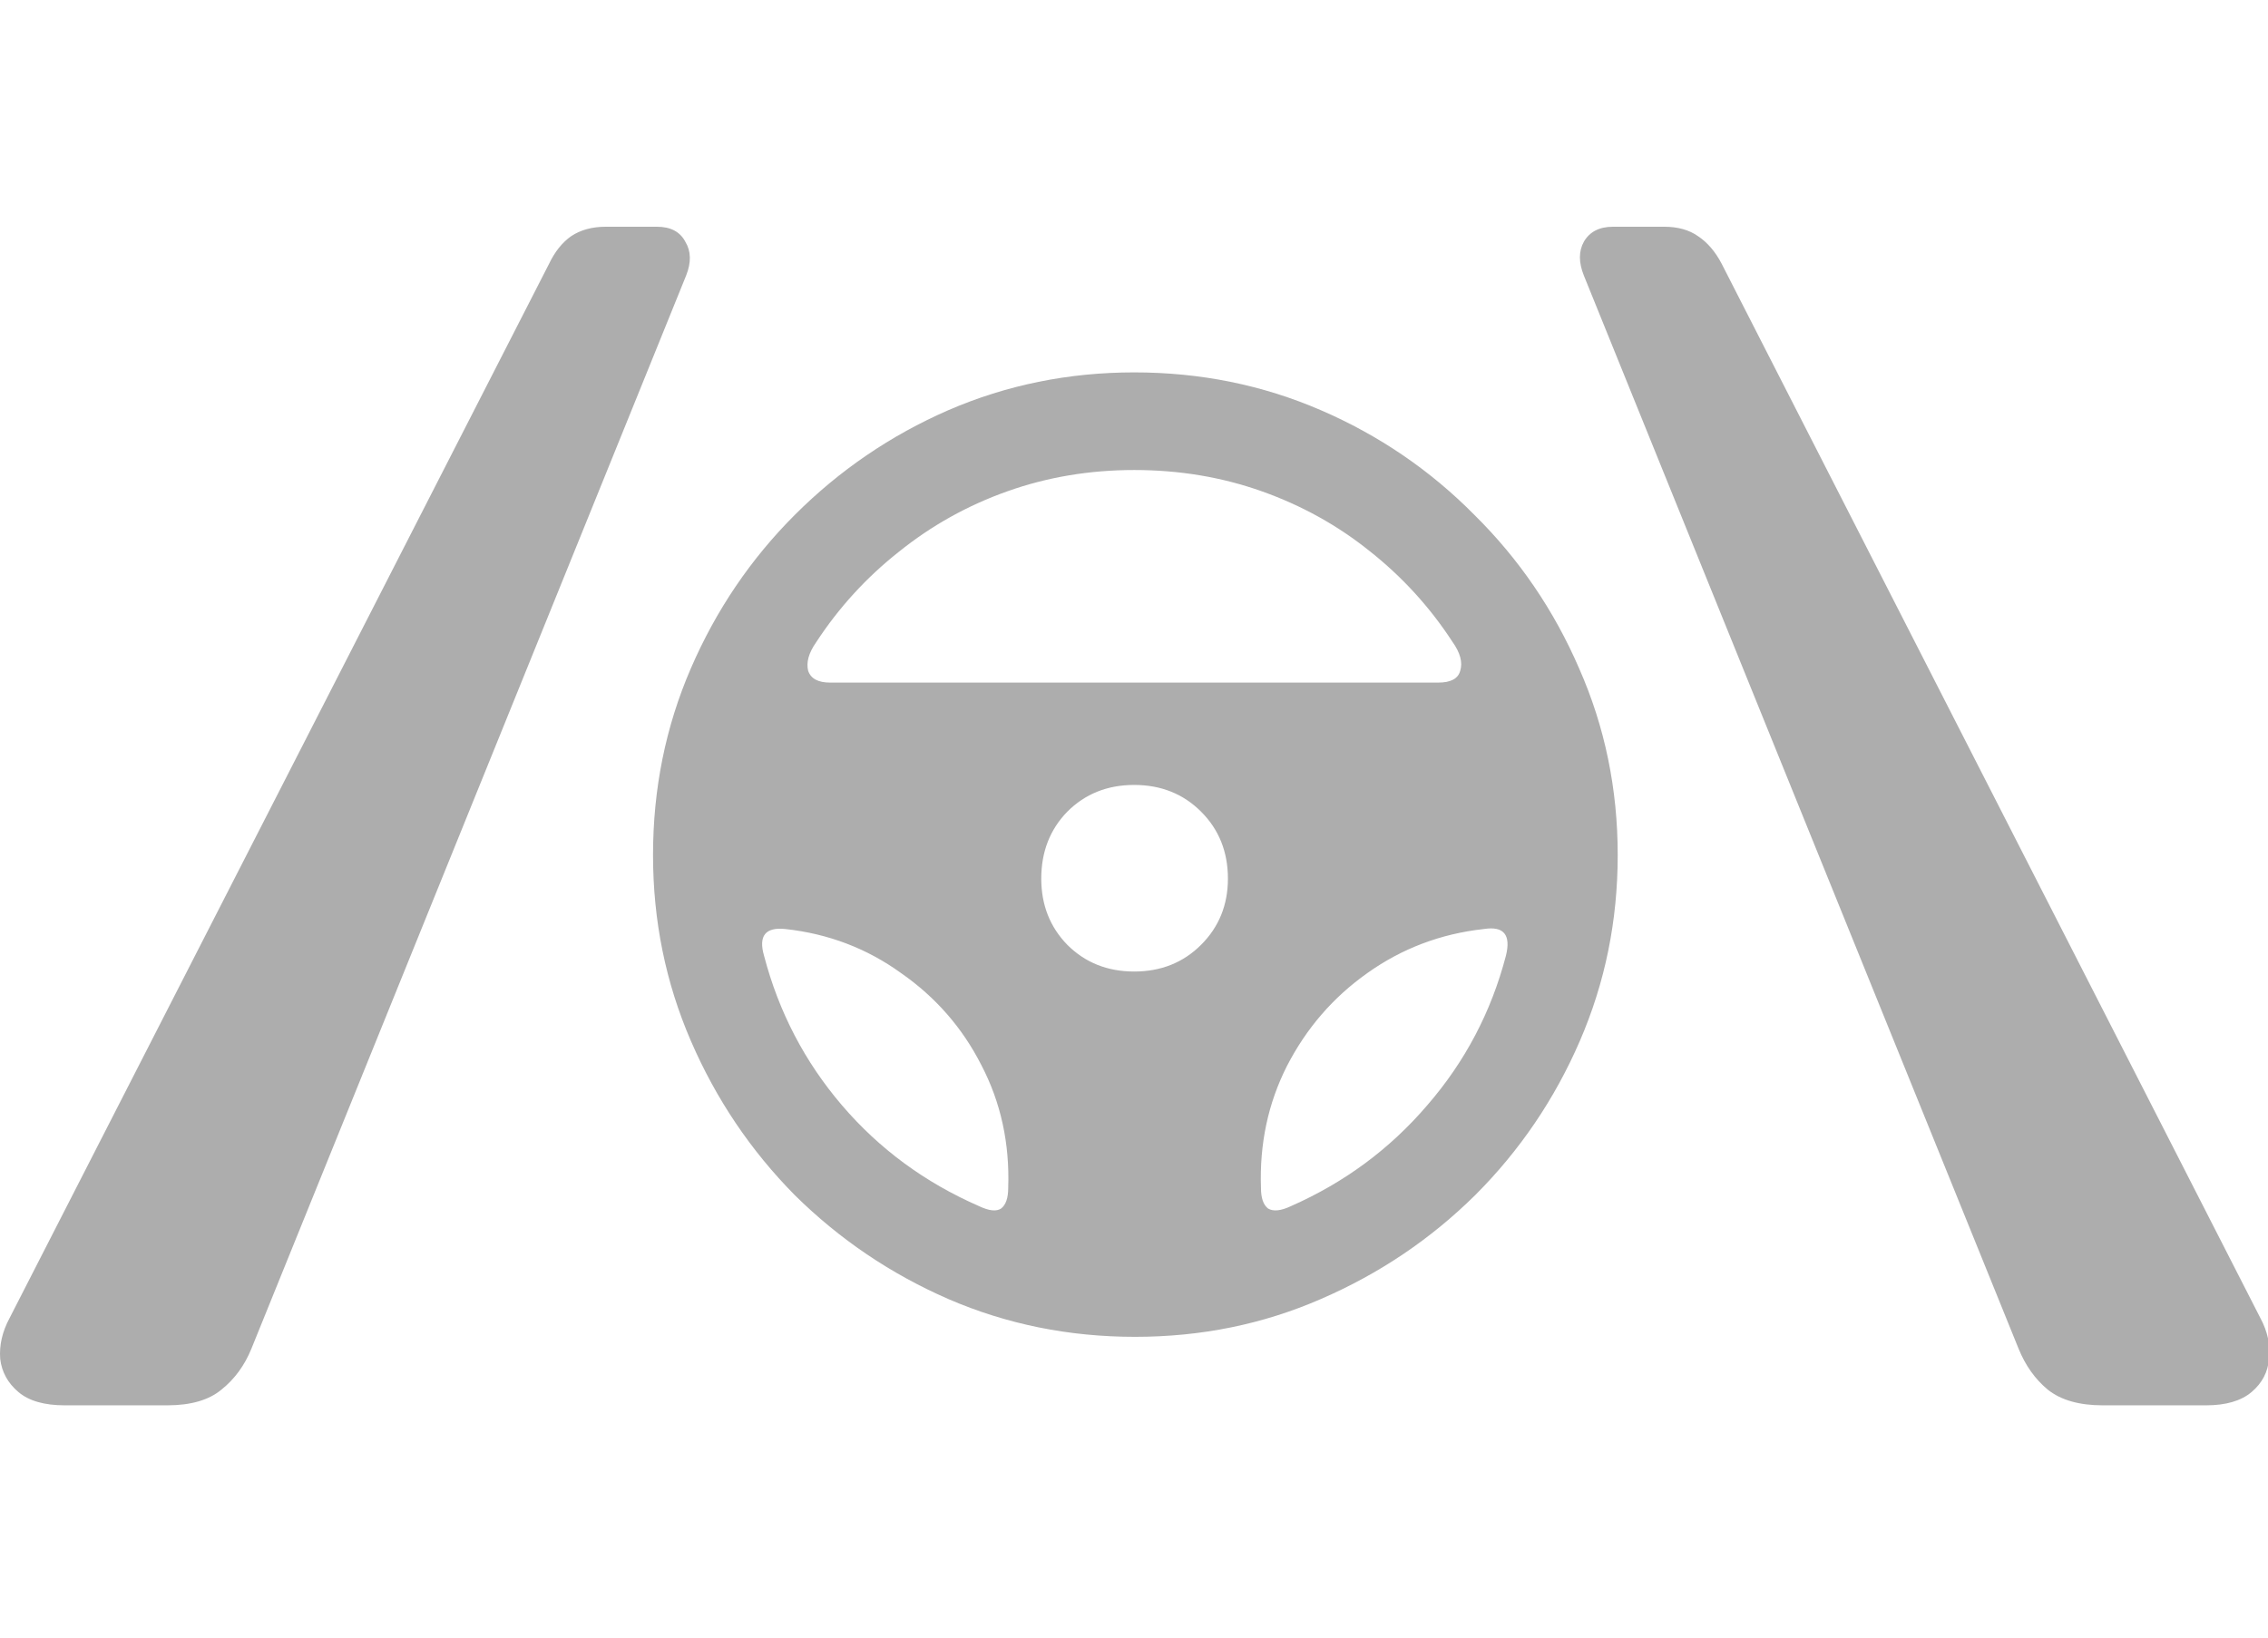 <?xml version="1.0" encoding="UTF-8"?> <svg xmlns="http://www.w3.org/2000/svg" width="90" height="65" viewBox="0 0 90 65" fill="none"><g clip-path="url(#clip0_3964_3161)"><path d="M2.57 55.781C1.758 55.781 1.143 55.604 0.727 55.25C0.31 54.896 0.07 54.458 0.008 53.938C-0.034 53.396 0.091 52.854 0.383 52.312L21.789 10.469C22.018 9.99 22.31 9.625 22.664 9.375C23.039 9.125 23.497 9 24.039 9H26.07C26.612 9 26.987 9.198 27.195 9.594C27.424 9.969 27.435 10.417 27.227 10.938L9.977 53.531C9.706 54.198 9.31 54.74 8.789 55.156C8.289 55.573 7.57 55.781 6.633 55.781H2.57ZM83.445 55.781C82.508 55.781 81.779 55.573 81.258 55.156C80.758 54.74 80.372 54.198 80.102 53.531L62.852 10.938C62.643 10.417 62.643 9.969 62.852 9.594C63.081 9.198 63.466 9 64.008 9H66.039C66.581 9 67.029 9.125 67.383 9.375C67.758 9.625 68.07 9.99 68.32 10.469L89.695 52.312C89.987 52.854 90.102 53.396 90.039 53.938C89.997 54.458 89.768 54.896 89.352 55.25C88.935 55.604 88.331 55.781 87.539 55.781H83.445ZM45.039 53.062C42.414 53.062 39.945 52.562 37.633 51.562C35.341 50.562 33.31 49.188 31.539 47.438C29.789 45.667 28.414 43.625 27.414 41.312C26.414 39 25.914 36.542 25.914 33.938C25.914 31.312 26.414 28.844 27.414 26.531C28.414 24.219 29.789 22.188 31.539 20.438C33.31 18.667 35.341 17.281 37.633 16.281C39.945 15.281 42.404 14.781 45.008 14.781C47.633 14.781 50.102 15.281 52.414 16.281C54.727 17.281 56.758 18.667 58.508 20.438C60.279 22.188 61.664 24.219 62.664 26.531C63.685 28.844 64.195 31.312 64.195 33.938C64.195 36.542 63.695 39 62.695 41.312C61.695 43.625 60.31 45.667 58.539 47.438C56.768 49.188 54.727 50.562 52.414 51.562C50.122 52.562 47.664 53.062 45.039 53.062ZM32.383 25.5C32.091 25.917 31.987 26.292 32.07 26.625C32.175 26.938 32.466 27.094 32.945 27.094H57.07C57.57 27.094 57.862 26.938 57.945 26.625C58.05 26.292 57.945 25.906 57.633 25.469C56.737 24.094 55.643 22.896 54.352 21.875C53.081 20.854 51.654 20.062 50.07 19.5C48.487 18.938 46.8 18.656 45.008 18.656C43.237 18.656 41.56 18.938 39.977 19.5C38.393 20.062 36.956 20.865 35.664 21.906C34.372 22.927 33.279 24.125 32.383 25.5ZM45.008 38.562C46.07 38.562 46.956 38.208 47.664 37.5C48.372 36.792 48.727 35.917 48.727 34.875C48.727 33.812 48.372 32.927 47.664 32.219C46.956 31.51 46.07 31.156 45.008 31.156C43.945 31.156 43.06 31.51 42.352 32.219C41.664 32.927 41.32 33.812 41.32 34.875C41.32 35.917 41.664 36.792 42.352 37.5C43.06 38.208 43.945 38.562 45.008 38.562ZM30.32 37.938C30.904 40.167 31.935 42.146 33.414 43.875C34.893 45.604 36.706 46.938 38.852 47.875C39.247 48.062 39.539 48.094 39.727 47.969C39.914 47.823 40.008 47.552 40.008 47.156C40.07 45.385 39.716 43.76 38.945 42.281C38.195 40.802 37.133 39.583 35.758 38.625C34.404 37.646 32.872 37.062 31.164 36.875C30.372 36.792 30.091 37.146 30.32 37.938ZM59.758 37.938C59.966 37.104 59.675 36.75 58.883 36.875C57.175 37.062 55.633 37.646 54.258 38.625C52.904 39.583 51.841 40.812 51.07 42.312C50.32 43.792 49.977 45.406 50.039 47.156C50.039 47.552 50.133 47.823 50.32 47.969C50.529 48.094 50.831 48.062 51.227 47.875C53.352 46.938 55.154 45.604 56.633 43.875C58.133 42.146 59.175 40.167 59.758 37.938Z" fill="#ADADAD"></path></g><defs><clipPath id="clip0_3964_3161"><rect width="90" height="65" fill="white"></rect></clipPath></defs></svg> 